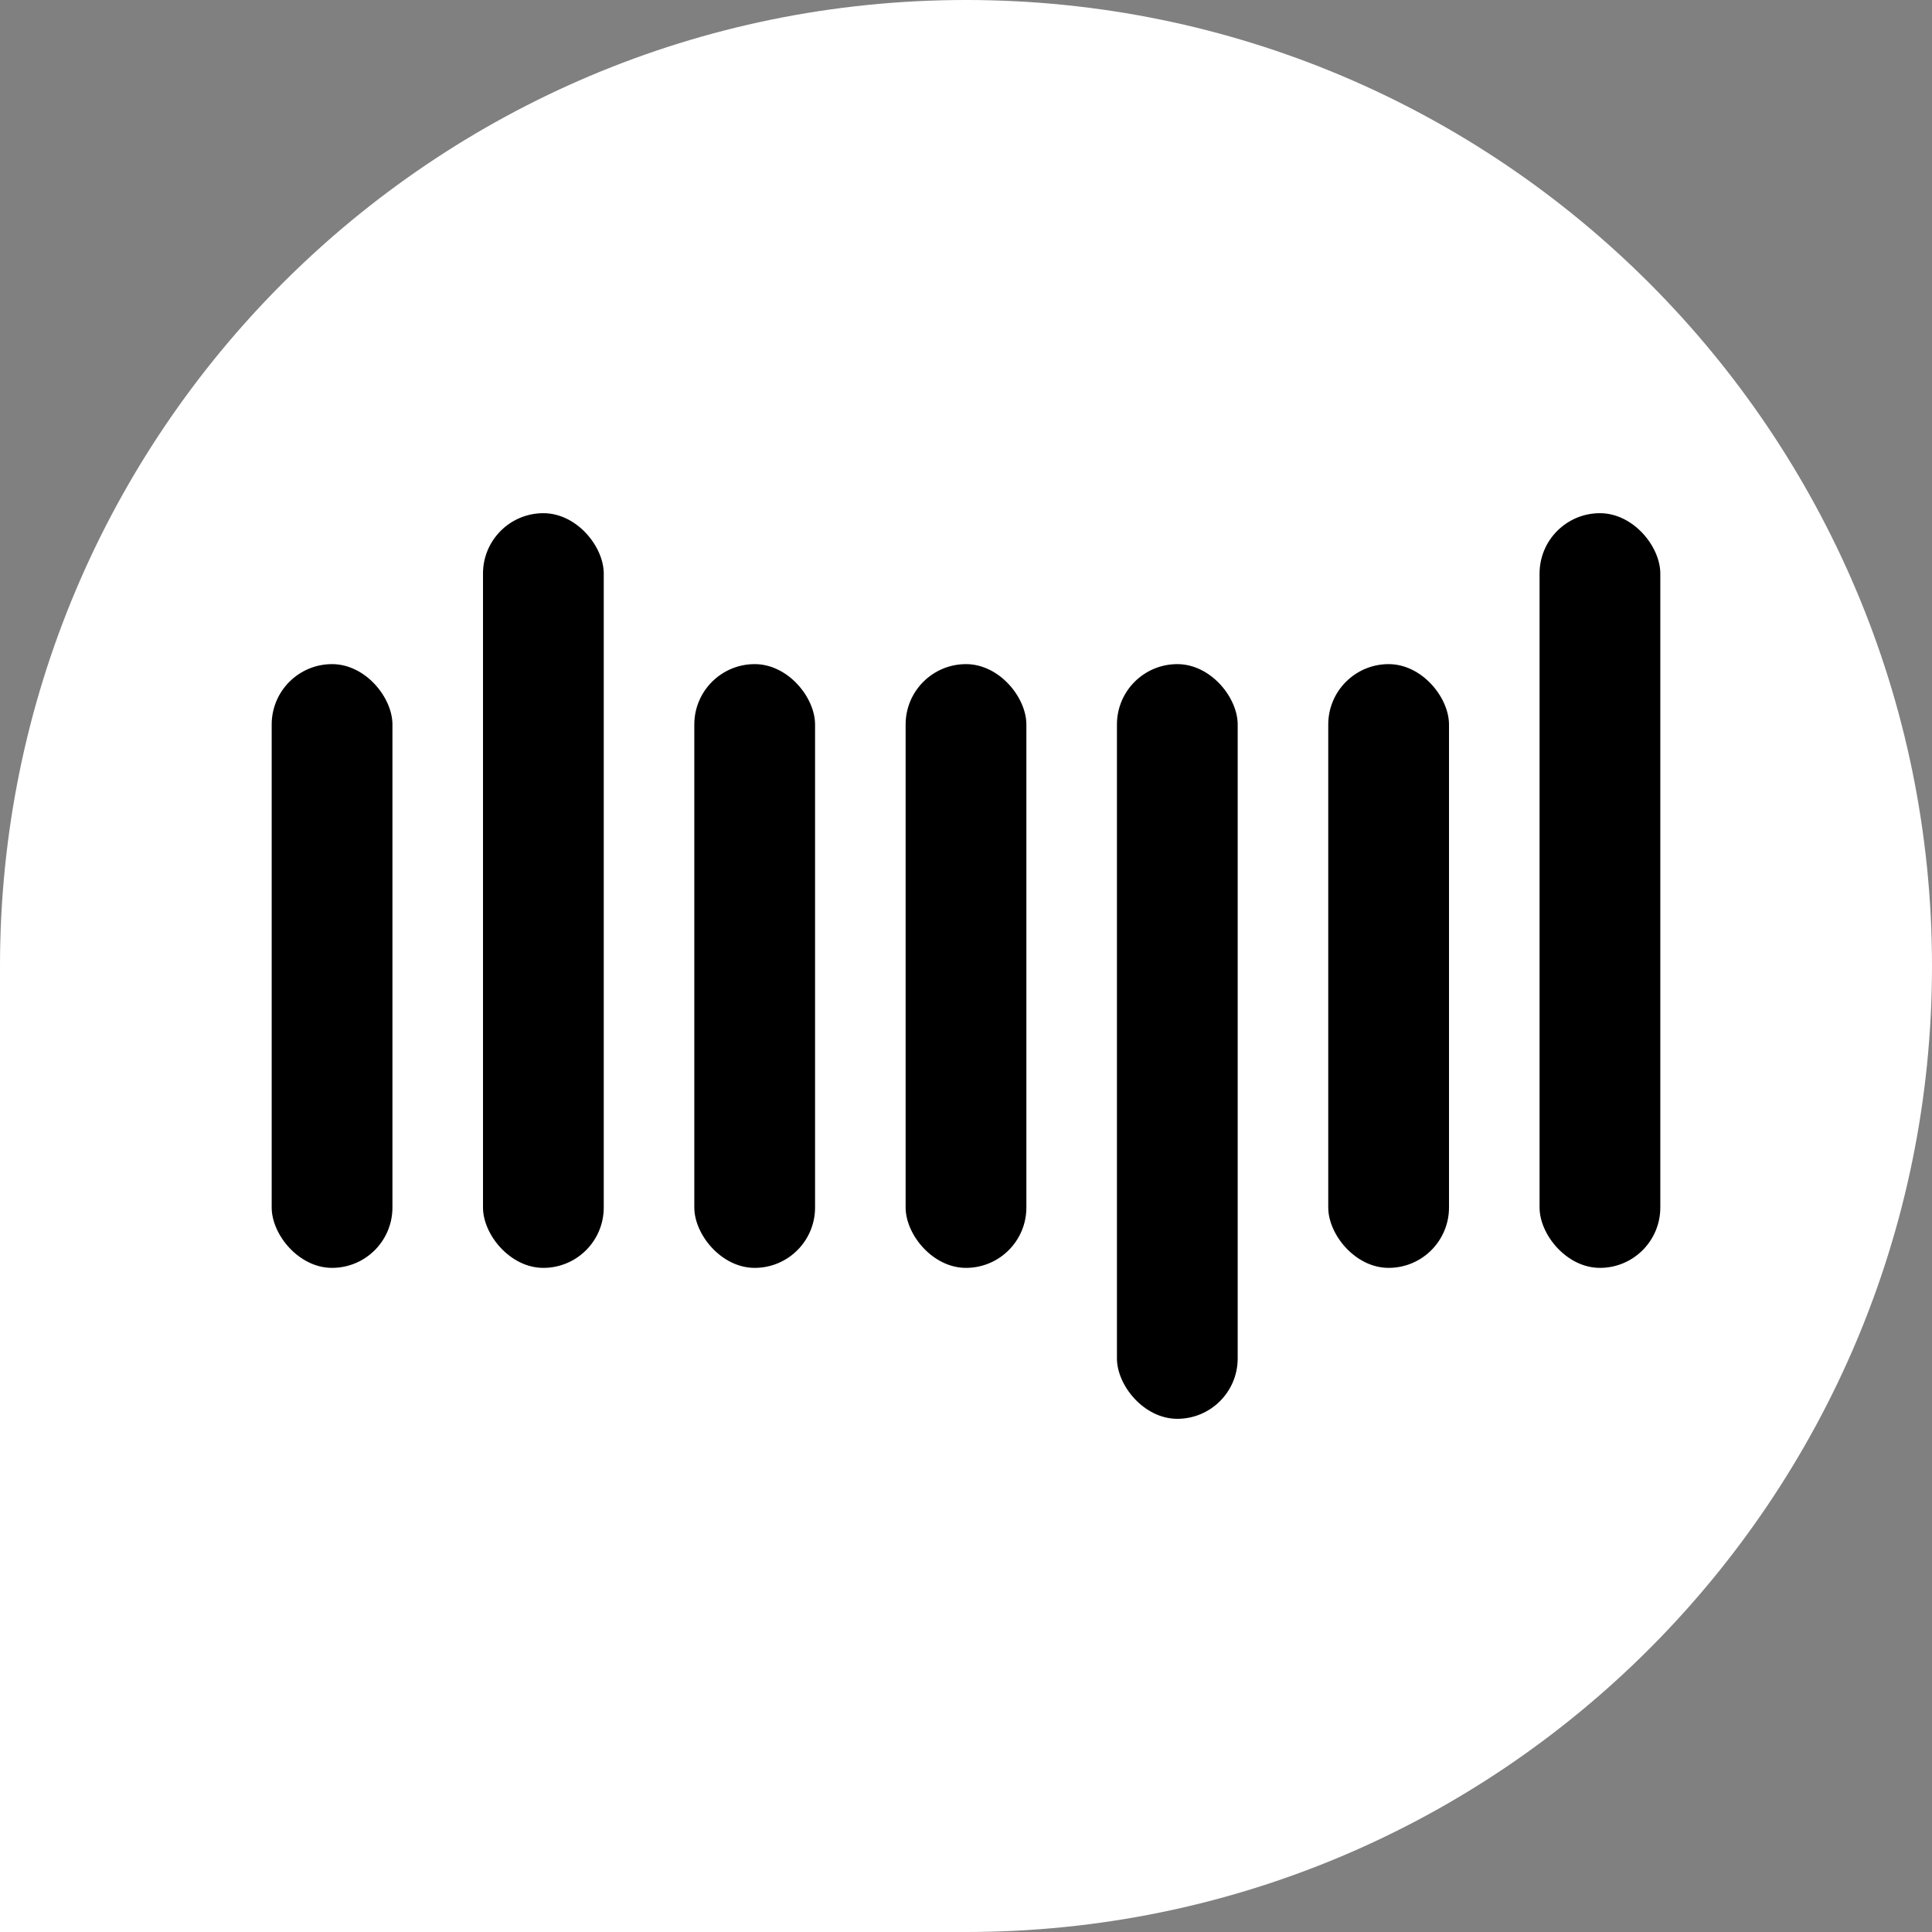 <svg xmlns="http://www.w3.org/2000/svg" width="256" height="256" viewBox="0 0 512 512">
  <rect x="0" y="0" width="512" height="512" fill="#808080" stroke="none"/>
  <title>Logo eTarget - Bulle fond blanc, barres noires</title>
  <path d="M256 0C397.4 0 512 114.6 512 256C512 397.4 397.4 512 256 512H0V256C0 114.6 114.6 0 256 0Z" fill="#FFFFFF"/>
  <rect x="72"  y="176" width="32" height="160" rx="16" fill="#000000"/>
  <rect x="128" y="136" width="32" height="200" rx="16" fill="#000000"/>
  <rect x="184" y="176" width="32" height="160" rx="16" fill="#000000"/>
  <rect x="240" y="176" width="32" height="160" rx="16" fill="#000000"/>
  <rect x="296" y="176" width="32" height="200" rx="16" fill="#000000"/>
  <rect x="352" y="176" width="32" height="160" rx="16" fill="#000000"/>
  <rect x="408" y="136" width="32" height="200" rx="16" fill="#000000"/>
</svg>